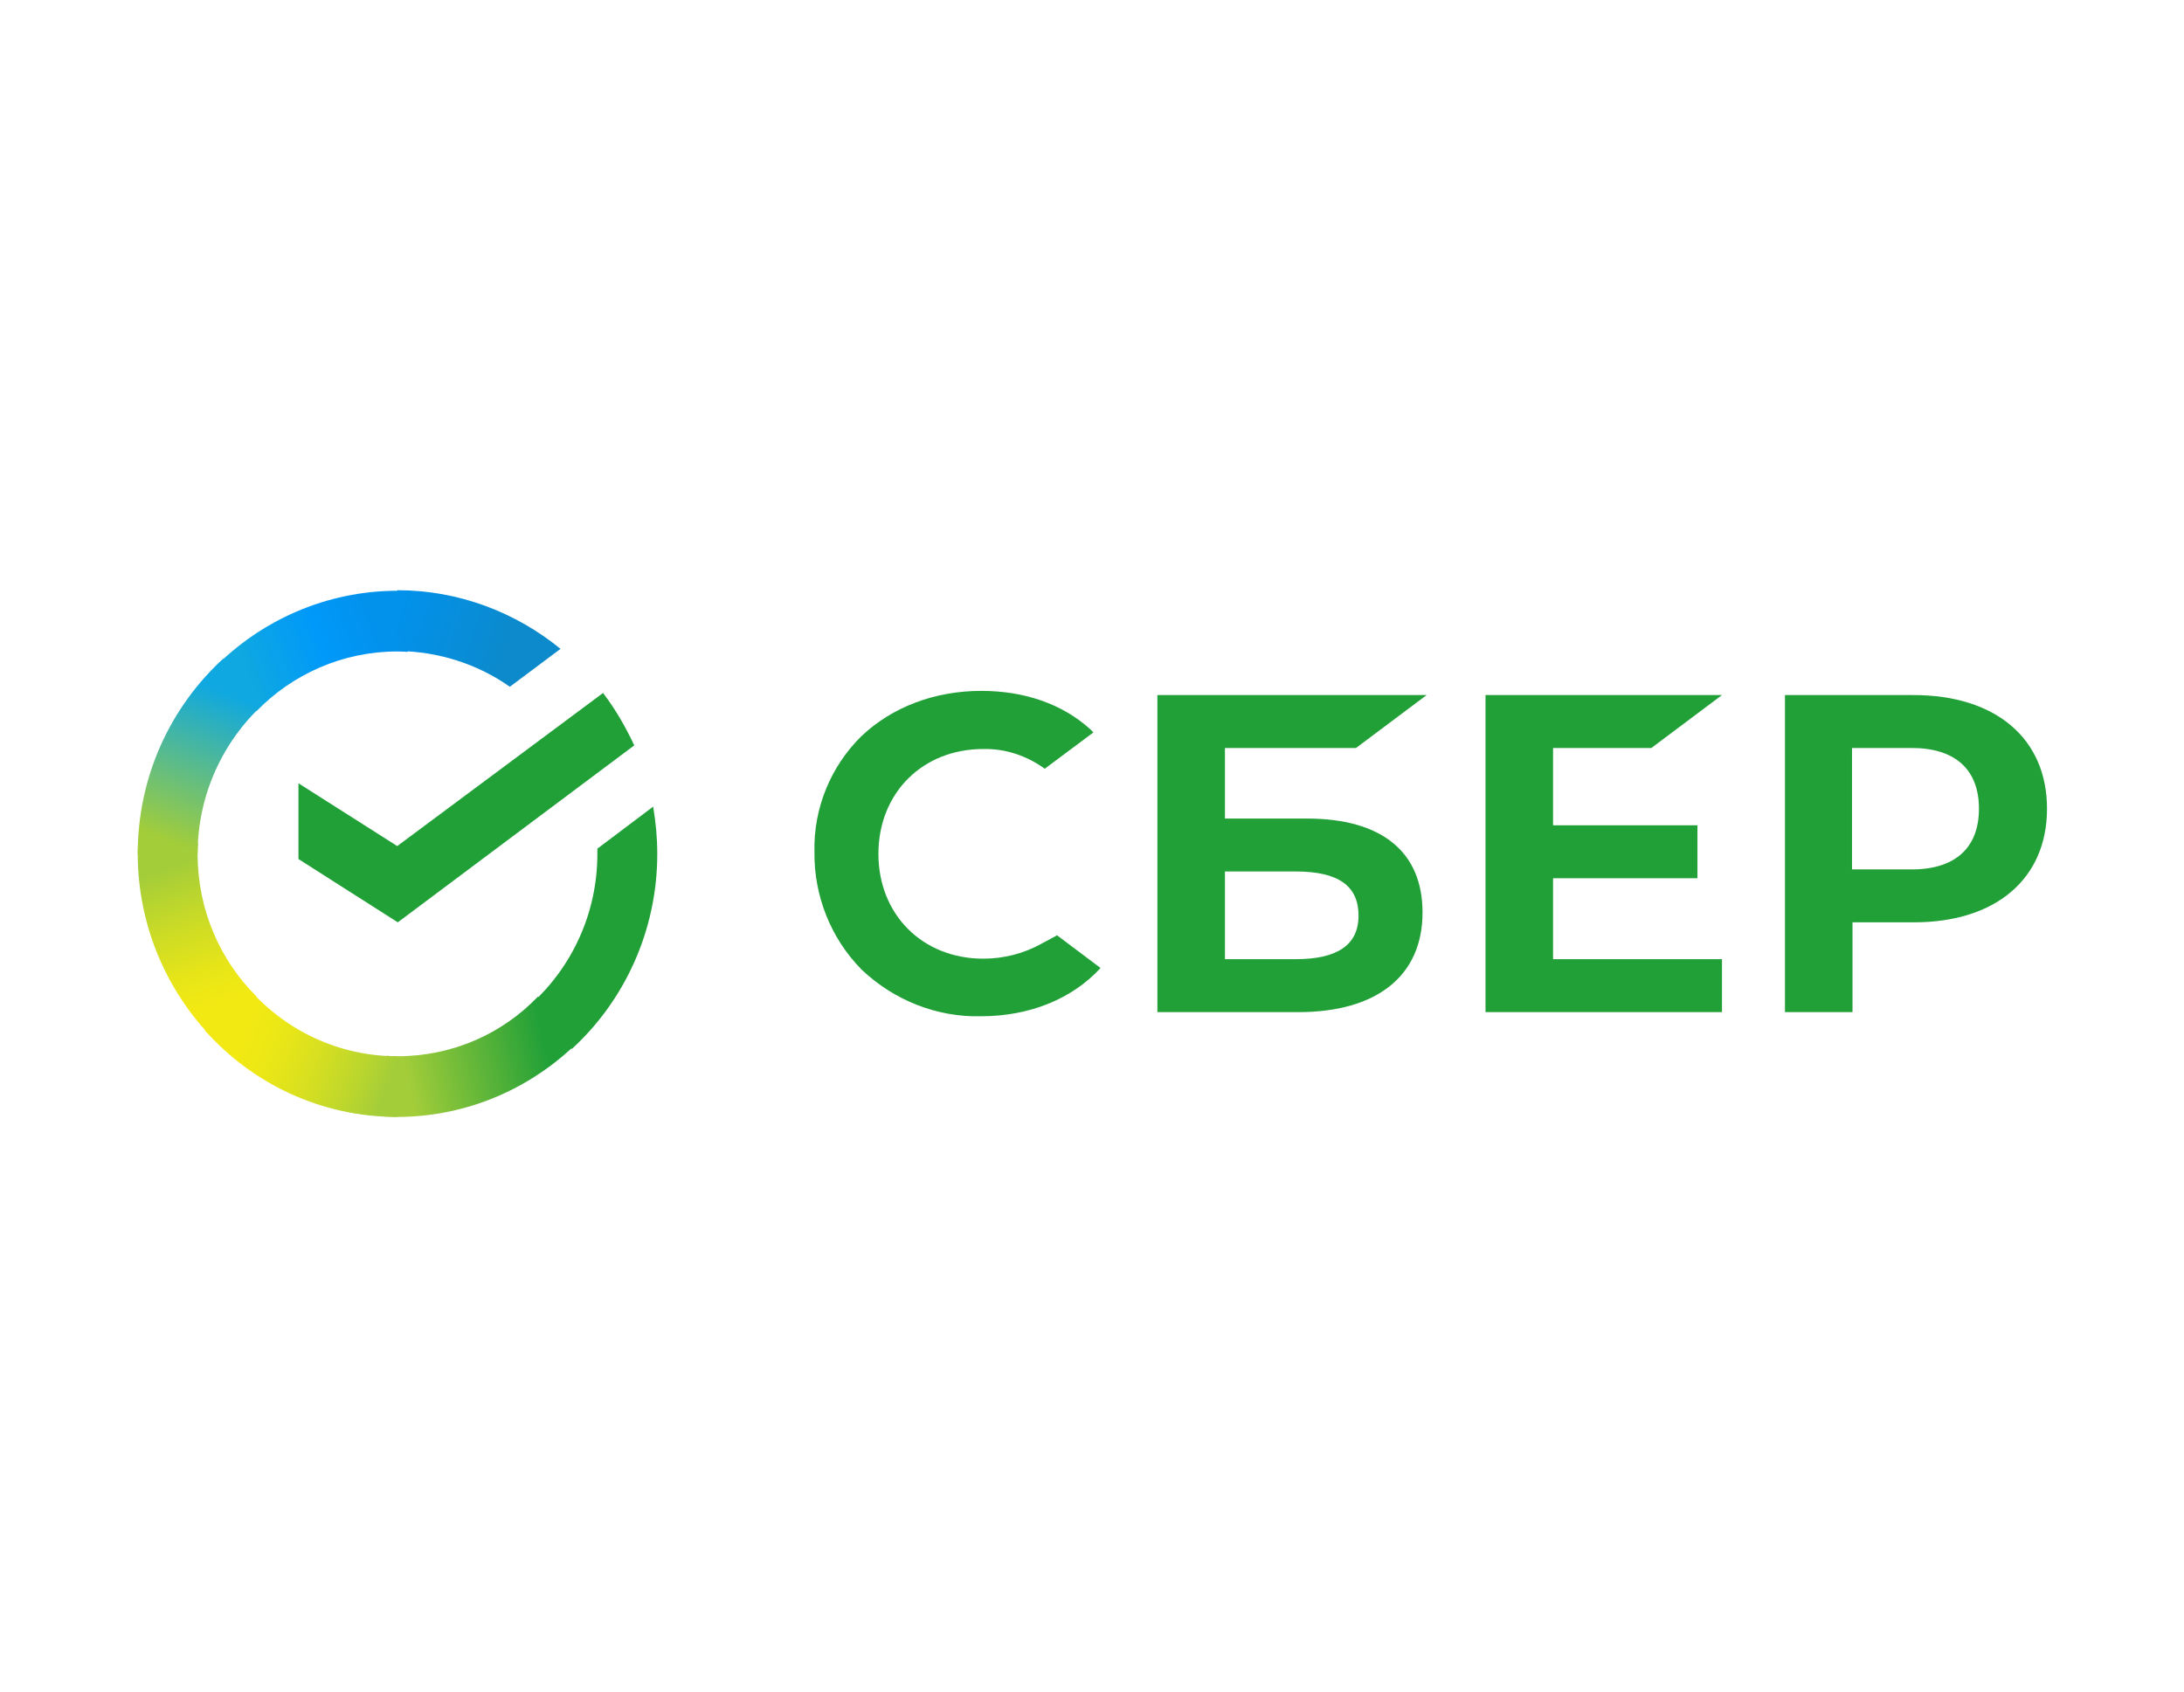 <svg width="111" height="86" viewBox="0 0 111 86" fill="none" xmlns="http://www.w3.org/2000/svg">
    <path d="M83.929 38.02L87.518 35.329H75.5V51.446H87.518V48.754H78.933V44.64H86.271V41.95H78.933V38.02H83.929Z" fill="#21A038"/>
    <path d="M66.42 41.606H62.257V38.02H68.917L72.508 35.329H58.824V51.446H65.977C69.984 51.446 72.299 49.599 72.299 46.381C72.299 43.295 70.218 41.606 66.42 41.606ZM65.847 48.754H62.257V44.296H65.847C68.033 44.296 69.046 45.036 69.046 46.539C69.046 48.043 67.955 48.754 65.847 48.754Z" fill="#21A038"/>
    <path d="M97.249 35.329H90.719V51.446H94.152V46.881H97.275C101.436 46.881 104.038 44.667 104.038 41.105C104.038 37.544 101.436 35.329 97.249 35.329ZM97.171 44.191H94.127V38.02H97.171C99.382 38.02 100.579 39.128 100.579 41.105C100.579 43.083 99.382 44.191 97.171 44.191Z" fill="#21A038"/>
    <path d="M52.943 47.963C52.034 48.466 51.018 48.729 49.978 48.729C46.882 48.729 44.645 46.486 44.645 43.4C44.645 40.314 46.882 38.071 49.978 38.071C51.096 38.046 52.19 38.415 53.099 39.074L55.572 37.228L55.416 37.07C53.986 35.776 52.059 35.117 49.873 35.117C47.508 35.117 45.347 35.935 43.788 37.412C42.226 38.942 41.342 41.078 41.393 43.295C41.366 45.536 42.226 47.699 43.788 49.281C45.425 50.839 47.61 51.71 49.849 51.656C52.319 51.656 54.478 50.785 55.935 49.203L53.725 47.541L52.943 47.963Z" fill="#21A038"/>
    <path d="M30.649 35.224C31.273 36.042 31.794 36.938 32.235 37.888L20.217 46.881L15.169 43.664V39.814L20.19 43.005L30.649 35.224Z" fill="#21A038"/>
    <path d="M10.043 43.4C10.043 43.215 10.043 43.058 10.07 42.873L7.027 42.714C7.027 42.926 7 43.163 7 43.373C7 47.067 8.484 50.416 10.876 52.843L13.035 50.653C11.188 48.807 10.043 46.249 10.043 43.4Z" fill="url(#paint0_linear_1941_13911)"/>
    <path d="M20.19 33.113C20.372 33.113 20.528 33.113 20.711 33.139L20.867 30.054C20.658 30.054 20.424 30.027 20.216 30.027C16.574 30.027 13.271 31.531 10.876 33.957L13.035 36.147C14.857 34.275 17.405 33.113 20.19 33.113Z" fill="url(#paint1_linear_1941_13911)"/>
    <path d="M20.19 53.688C20.007 53.688 19.851 53.688 19.669 53.661L19.513 56.746C19.722 56.746 19.956 56.773 20.163 56.773C23.805 56.773 27.111 55.27 29.504 52.843L27.345 50.653C25.523 52.552 22.999 53.688 20.19 53.688Z" fill="url(#paint2_linear_1941_13911)"/>
    <path d="M25.913 34.907L28.488 32.981C26.225 31.135 23.338 30 20.19 30V33.086C22.324 33.113 24.3 33.772 25.913 34.907Z" fill="url(#paint3_linear_1941_13911)"/>
    <path d="M33.406 43.4C33.406 42.582 33.328 41.791 33.197 41L30.361 43.136C30.361 43.215 30.361 43.322 30.361 43.4C30.361 46.434 29.06 49.151 27.006 51.024L29.06 53.319C31.716 50.892 33.406 47.331 33.406 43.4Z" fill="#21A038"/>
    <path d="M20.19 53.688C17.198 53.688 14.518 52.369 12.671 50.284L10.408 52.369C12.827 55.086 16.314 56.773 20.19 56.773V53.688Z" fill="url(#paint4_linear_1941_13911)"/>
    <path d="M13.4 35.776L11.344 33.481C8.664 35.935 7 39.47 7 43.4H10.043C10.043 40.392 11.344 37.651 13.4 35.776Z" fill="url(#paint5_linear_1941_13911)"/>
    <defs>
        <linearGradient id="paint0_linear_1941_13911" x1="10.552" y1="52.468" x2="7.409" y2="43.371" gradientUnits="userSpaceOnUse">
            <stop offset="0.144" stop-color="#F2E913"/>
            <stop offset="0.304" stop-color="#E7E518"/>
            <stop offset="0.582" stop-color="#CADB26"/>
            <stop offset="0.891" stop-color="#A3CD39"/>
        </linearGradient>
        <linearGradient id="paint1_linear_1941_13911" x1="11.744" y1="33.609" x2="19.646" y2="30.593" gradientUnits="userSpaceOnUse">
            <stop offset="0.059" stop-color="#0FA8E0"/>
            <stop offset="0.538" stop-color="#0099F9"/>
            <stop offset="0.923" stop-color="#0291EB"/>
        </linearGradient>
        <linearGradient id="paint2_linear_1941_13911" x1="19.335" y1="54.149" x2="28.747" y2="52.019" gradientUnits="userSpaceOnUse">
            <stop offset="0.123" stop-color="#A3CD39"/>
            <stop offset="0.285" stop-color="#86C339"/>
            <stop offset="0.869" stop-color="#21A038"/>
        </linearGradient>
        <linearGradient id="paint3_linear_1941_13911" x1="19.565" y1="31.966" x2="27.394" y2="34.385" gradientUnits="userSpaceOnUse">
            <stop offset="0.057" stop-color="#0291EB"/>
            <stop offset="0.79" stop-color="#0C8ACB"/>
        </linearGradient>
        <linearGradient id="paint4_linear_1941_13911" x1="11.182" y1="52.857" x2="19.595" y2="56.005" gradientUnits="userSpaceOnUse">
            <stop offset="0.132" stop-color="#F2E913"/>
            <stop offset="0.298" stop-color="#EBE716"/>
            <stop offset="0.531" stop-color="#D9E01F"/>
            <stop offset="0.802" stop-color="#BBD62D"/>
            <stop offset="0.983" stop-color="#A3CD39"/>
        </linearGradient>
        <linearGradient id="paint5_linear_1941_13911" x1="9.332" y1="43.773" x2="12.729" y2="34.925" gradientUnits="userSpaceOnUse">
            <stop offset="0.07" stop-color="#A3CD39"/>
            <stop offset="0.26" stop-color="#81C55F"/>
            <stop offset="0.922" stop-color="#0FA8E0"/>
        </linearGradient>
    </defs>
</svg>
